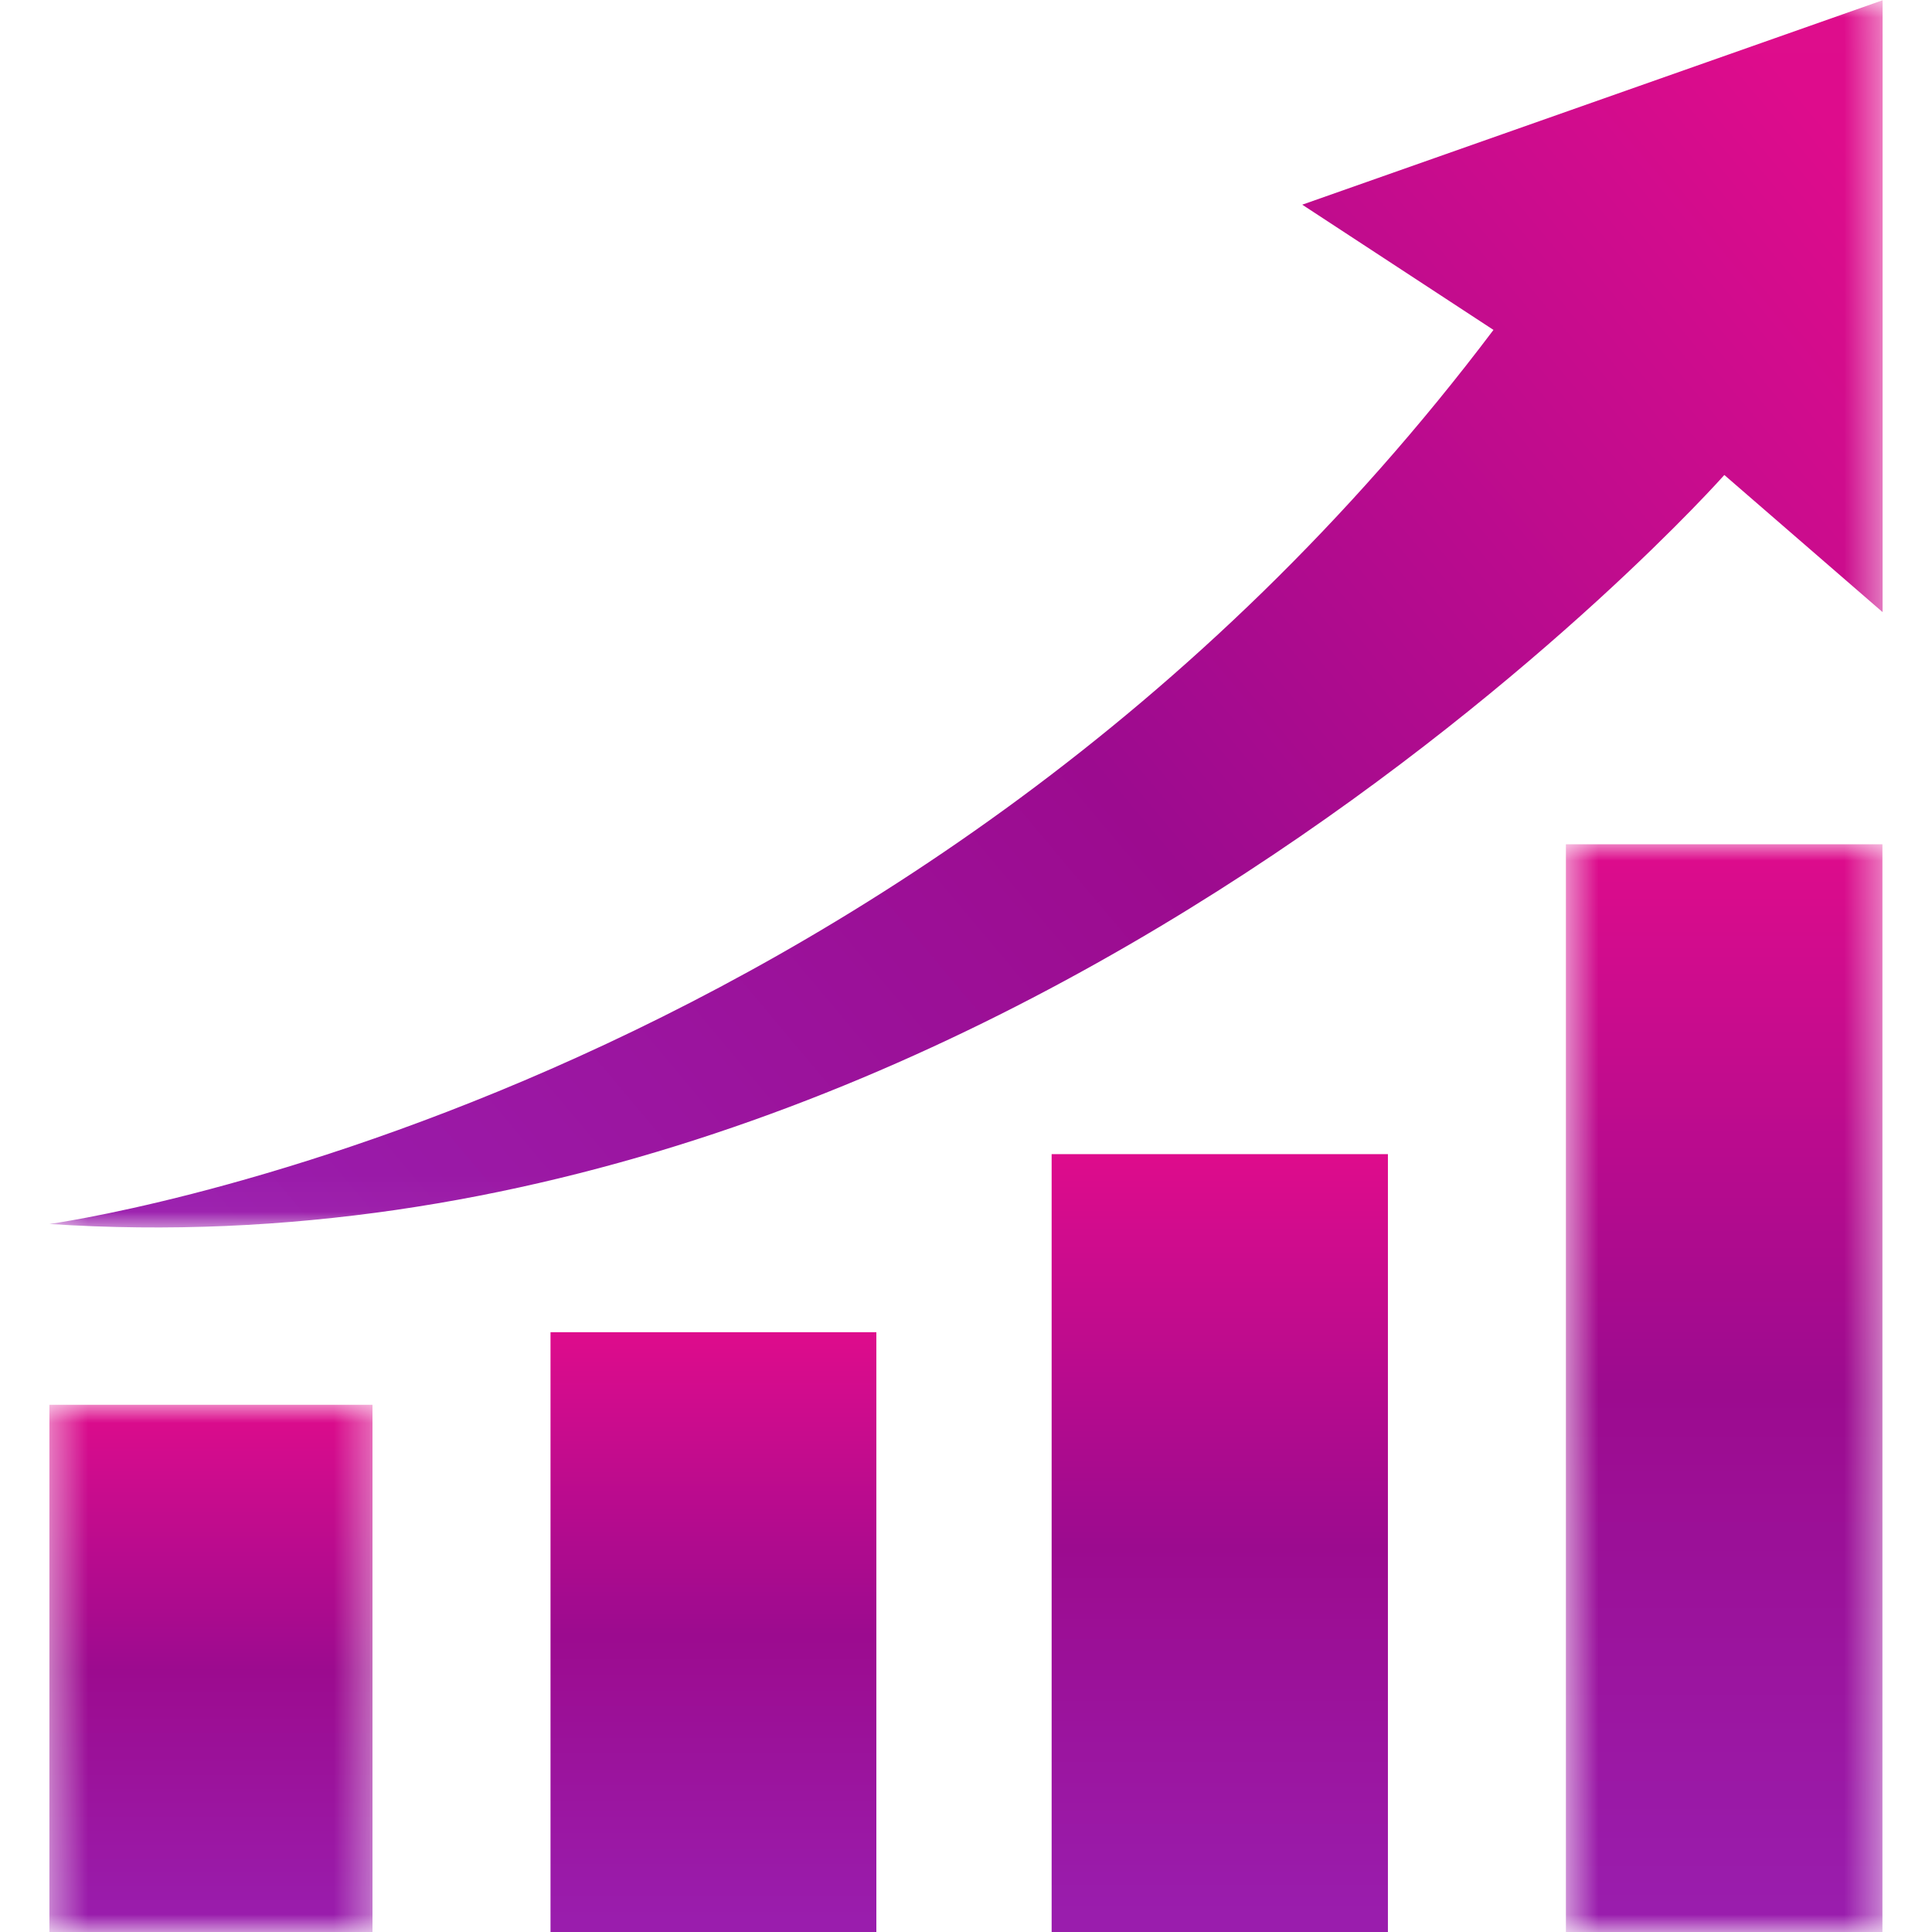 <?xml version="1.0" encoding="UTF-8"?> <svg xmlns="http://www.w3.org/2000/svg" width="55" height="55" viewBox="0 0 55 55" fill="none"> <g clip-path="url(#clip0_1420_538)"> <mask id="mask0_1420_538" style="mask-type:luminance" maskUnits="userSpaceOnUse" x="1" y="39" width="10" height="16"> <path d="M1.402 39.926H10.659V55H1.402V39.926Z" fill="white"></path> </mask> <g mask="url(#mask0_1420_538)"> <path d="M1.406 39.991H10.604V55.007H1.406V39.991Z" fill="url(#paint0_linear_1420_538)"></path> </g> <path d="M15.672 55.007V37.925H24.948V55.007H15.672Z" fill="url(#paint1_linear_1420_538)"></path> <path d="M29.938 32.856H39.511V55.007H29.938V32.856Z" fill="url(#paint2_linear_1420_538)"></path> <mask id="mask1_1420_538" style="mask-type:luminance" maskUnits="userSpaceOnUse" x="44" y="23" width="10" height="32"> <path d="M44.543 23.969H53.602V55H44.543V23.969Z" fill="white"></path> </mask> <g mask="url(#mask1_1420_538)"> <path d="M44.578 24.035H53.589V55.007H44.578V24.035Z" fill="url(#paint3_linear_1420_538)"></path> </g> <mask id="mask2_1420_538" style="mask-type:luminance" maskUnits="userSpaceOnUse" x="1" y="0" width="53" height="35"> <path d="M1.402 0.007H53.601V34.969H1.402V0.007Z" fill="white"></path> </mask> <g mask="url(#mask2_1420_538)"> <path d="M1.406 34.844C1.406 34.844 25.809 31.549 42.516 9.392L37.072 5.827L53.594 0.007V17.426L49.088 13.522C49.088 13.522 28.624 36.642 1.406 34.844Z" fill="url(#paint4_linear_1420_538)"></path> </g> </g> <defs> <linearGradient id="paint0_linear_1420_538" x1="6.005" y1="39.991" x2="6.005" y2="55.007" gradientUnits="userSpaceOnUse"> <stop stop-color="#DE0C8C"></stop> <stop offset="0.505" stop-color="#9C0B8F"></stop> <stop offset="0.979" stop-color="#9A1DAD"></stop> </linearGradient> <linearGradient id="paint1_linear_1420_538" x1="20.31" y1="37.925" x2="20.31" y2="55.007" gradientUnits="userSpaceOnUse"> <stop stop-color="#DE0C8C"></stop> <stop offset="0.505" stop-color="#9C0B8F"></stop> <stop offset="0.979" stop-color="#9A1DAD"></stop> </linearGradient> <linearGradient id="paint2_linear_1420_538" x1="34.724" y1="32.856" x2="34.724" y2="55.007" gradientUnits="userSpaceOnUse"> <stop stop-color="#DE0C8C"></stop> <stop offset="0.505" stop-color="#9C0B8F"></stop> <stop offset="0.979" stop-color="#9A1DAD"></stop> </linearGradient> <linearGradient id="paint3_linear_1420_538" x1="49.084" y1="24.035" x2="49.084" y2="55.007" gradientUnits="userSpaceOnUse"> <stop stop-color="#DE0C8C"></stop> <stop offset="0.505" stop-color="#9C0B8F"></stop> <stop offset="0.979" stop-color="#9A1DAD"></stop> </linearGradient> <linearGradient id="paint4_linear_1420_538" x1="47.643" y1="-1.752" x2="4.203" y2="34.682" gradientUnits="userSpaceOnUse"> <stop stop-color="#DE0C8C"></stop> <stop offset="0.492" stop-color="#9C0B8F"></stop> <stop offset="0.979" stop-color="#9A1DAD"></stop> </linearGradient> <clipPath id="clip0_1420_538"> <rect width="55" height="55" fill="white"></rect> </clipPath> </defs> </svg> 